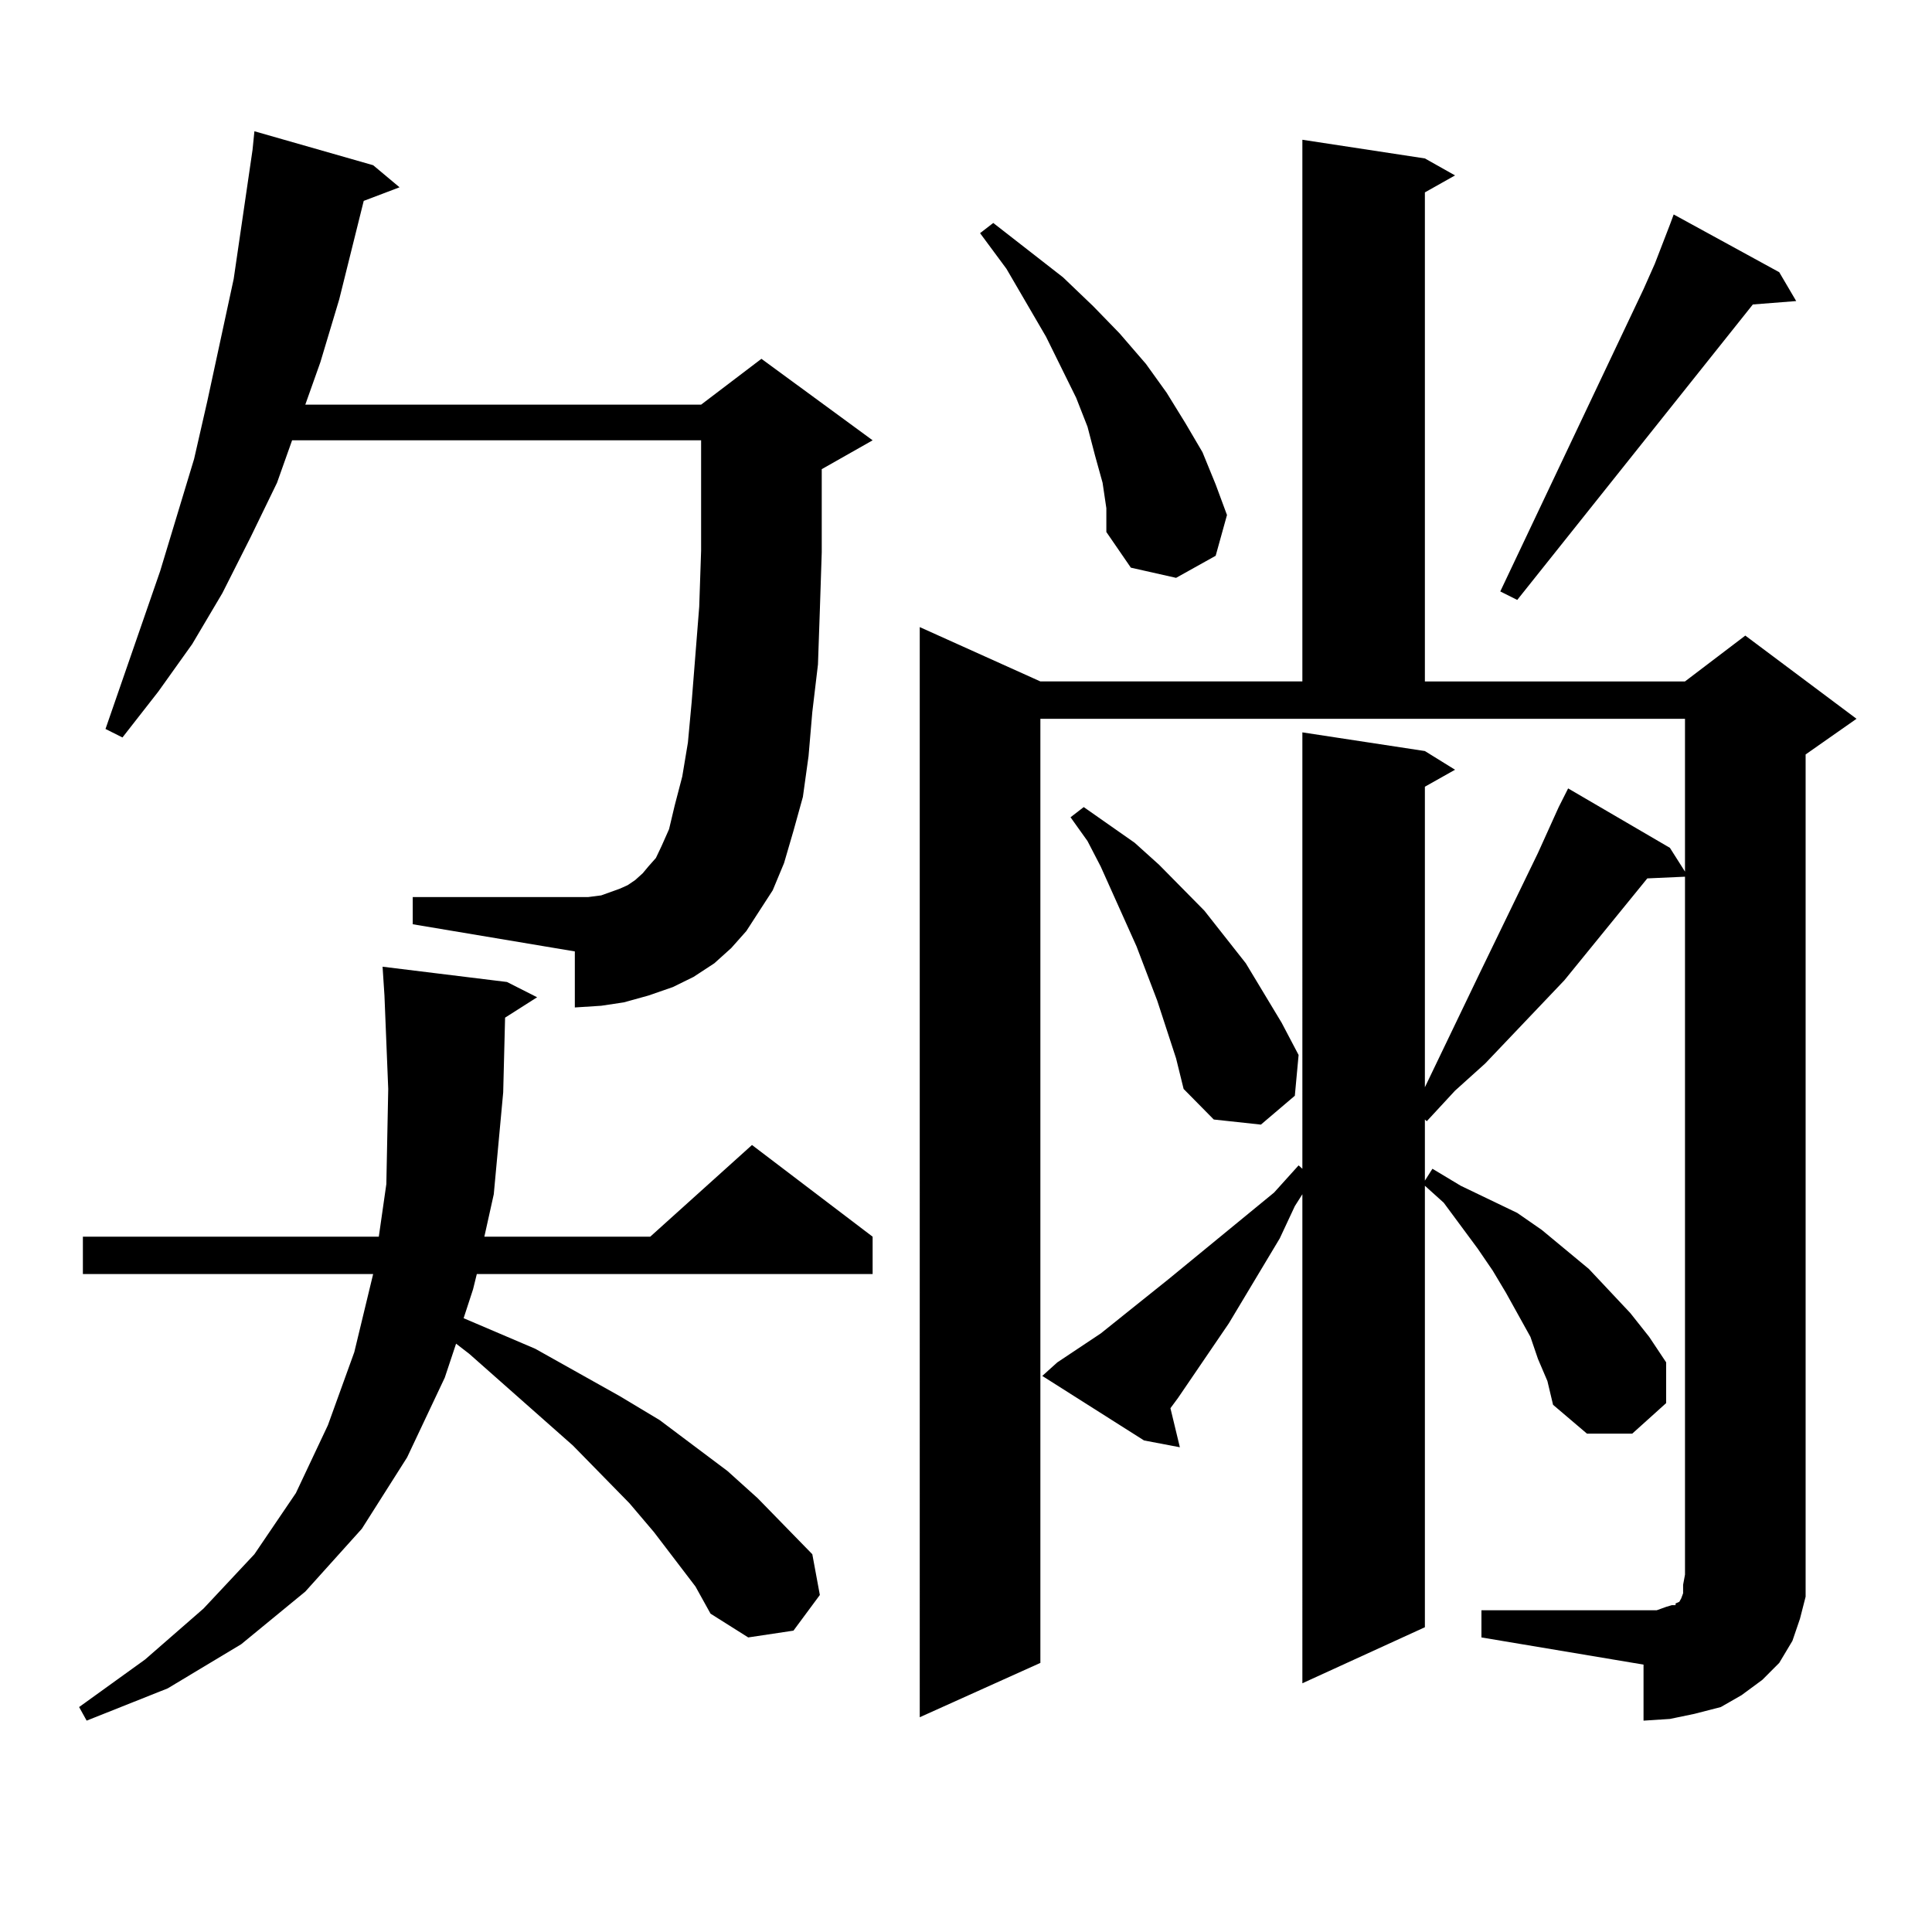 <?xml version="1.0" encoding="utf-8"?>
<!-- Generator: Adobe Illustrator 16.0.0, SVG Export Plug-In . SVG Version: 6.00 Build 0)  -->
<!DOCTYPE svg PUBLIC "-//W3C//DTD SVG 1.1//EN" "http://www.w3.org/Graphics/SVG/1.1/DTD/svg11.dtd">
<svg version="1.1" id="图层_1" xmlns="http://www.w3.org/2000/svg" xmlns:xlink="http://www.w3.org/1999/xlink" x="0px" y="0px"
	 width="1000px" height="1000px" viewBox="0 0 1000 1000" enable-background="new 0 0 1000 1000" xml:space="preserve">
<path d="M359.967,821.164l-21.463-28.125l-12.683-14.941l-29.268-29.883l-53.657-47.461l-6.829-5.273l-5.853,17.578l-19.512,41.309
	l-23.414,36.914l-29.268,32.52l-33.17,27.246l-38.048,22.852l-41.95,16.699l-3.902-7.031l34.146-24.609l30.243-26.367l26.341-28.125
	l21.463-31.641l16.585-35.156l13.658-37.793l9.756-40.43H42.902v-19.336h153.167l3.902-27.246l0.976-49.219l-1.951-48.34
	l-0.976-14.941l64.388,7.91l15.609,7.91l-16.585,10.547l-0.976,38.672l-4.878,52.734l-4.878,21.973h85.852l52.682-47.461
	l62.438,47.461v19.336H246.799l-1.951,7.91l-4.878,14.941l37.072,15.82l43.901,24.609l20.487,12.305l35.121,26.367l15.609,14.063
	l28.292,29.004l3.902,21.094l-13.658,18.457l-23.414,3.516l-19.512-12.305L359.967,821.164z M386.308,481.906l-7.805,8.789
	l-8.78,7.91l-10.731,7.031l-10.731,5.273l-12.683,4.395l-12.683,3.516l-11.707,1.758l-13.658,0.879v-29.004l-83.9-14.063v-14.063
	h83.9h6.829l6.829-0.879l4.878-1.758l4.878-1.758l3.902-1.758l3.902-2.637l3.902-3.516l2.927-3.516l3.902-4.395l2.927-6.152
	l3.902-8.789l2.927-12.305l3.902-14.941l2.927-17.578l1.951-21.094l3.902-49.219l0.976-29.004v-57.129H151.192l-7.805,21.973
	L129.729,278l-14.634,29.004l-15.609,26.367L81.925,357.98l-18.536,23.73l-8.78-4.395l28.292-81.738l17.561-58.008l6.829-29.883
	l6.829-31.641l6.829-31.641l4.878-33.398l4.878-33.398l0.976-9.668l61.462,17.578L206.8,96.945l-18.536,7.031l-12.683,50.977
	l-9.756,32.52l-7.805,21.973h204.873l31.219-23.73l57.56,42.188l-26.341,14.941v43.066l-0.976,29.883l-0.976,28.125l-2.927,24.609
	l-1.951,22.852l-2.927,21.094l-4.878,17.578l-4.878,16.699l-5.854,14.063l-6.829,10.547L386.308,481.906z M766.786,833.469h83.9
	h6.829l4.878-1.758l2.927-0.879h1.951v-0.879l1.951-0.879l0.976-1.758l0.976-2.637v-4.395l0.976-5.273v-361.23l-19.512,0.879
	l-42.926,52.734l-40.975,43.066l-15.609,14.063l-14.634,15.82l-0.976-0.879v31.641l3.902-6.152l14.634,8.789l29.268,14.063
	l12.683,8.789l24.39,20.215l21.463,22.852l9.756,12.305l8.78,13.184v21.094l-17.561,15.82h-23.414l-17.561-14.941l-2.927-12.305
	l-4.878-11.426l-3.902-11.426l-12.683-22.852l-6.829-11.426l-7.805-11.426l-17.561-23.73l-9.756-8.789v228.516l-63.413,29.004
	V618.137l-3.902,6.152l-7.805,16.699l-26.341,43.945l-26.341,38.672l-3.902,5.273l4.878,20.215l-18.536-3.516l-52.682-33.398
	l7.805-7.031l22.438-14.941l35.121-28.125l54.633-44.824l12.683-14.063l1.951,1.758V379.074l63.413,9.668l15.609,9.668
	l-15.609,8.789v155.566l28.292-58.887l30.243-62.402l10.731-23.73l4.878-9.668l52.682,30.762l7.805,12.305v-79.102h-333.65v488.672
	l-62.438,28.125V324.582l62.438,28.125h135.606V72.336l63.413,9.668l15.609,8.789l-15.609,8.789v253.125h134.631l31.219-23.73
	l57.56,43.066L934.587,390.5v424.512v11.426l-2.927,11.426l-3.902,11.426l-6.829,11.426l-8.78,8.789l-10.731,7.91l-10.731,6.152
	l-13.658,3.516l-12.683,2.637l-13.658,0.879v-29.004l-83.9-14.063V833.469z M570.693,249.875l-3.902-14.063l-3.902-14.941
	l-5.854-14.941l-15.609-31.641l-20.487-35.156l-13.658-18.457l6.829-5.273l36.097,28.125l15.609,14.941l13.658,14.063l13.658,15.82
	l10.731,14.941l9.756,15.82l8.78,14.941l6.829,16.699l5.854,15.82l-5.854,21.094l-20.487,11.426l-23.414-5.273l-12.683-18.457
	v-12.305L570.693,249.875z M598.985,517.941l-10.731-28.125l-18.536-41.309l-6.829-13.184l-8.78-12.305l6.829-5.273l26.341,18.457
	l12.683,11.426l23.414,23.73l21.463,27.246l18.536,30.762l8.78,16.699l-1.951,21.094l-17.561,14.941l-24.39-2.637l-15.609-15.82
	l-3.902-15.82L598.985,517.941z M920.929,140.891l8.78,14.941l-22.438,1.758L785.322,310.52l-8.78-4.395l74.145-156.445
	l5.854-13.184l7.805-20.215l1.951-5.273L920.929,140.891z"/>
</svg>
